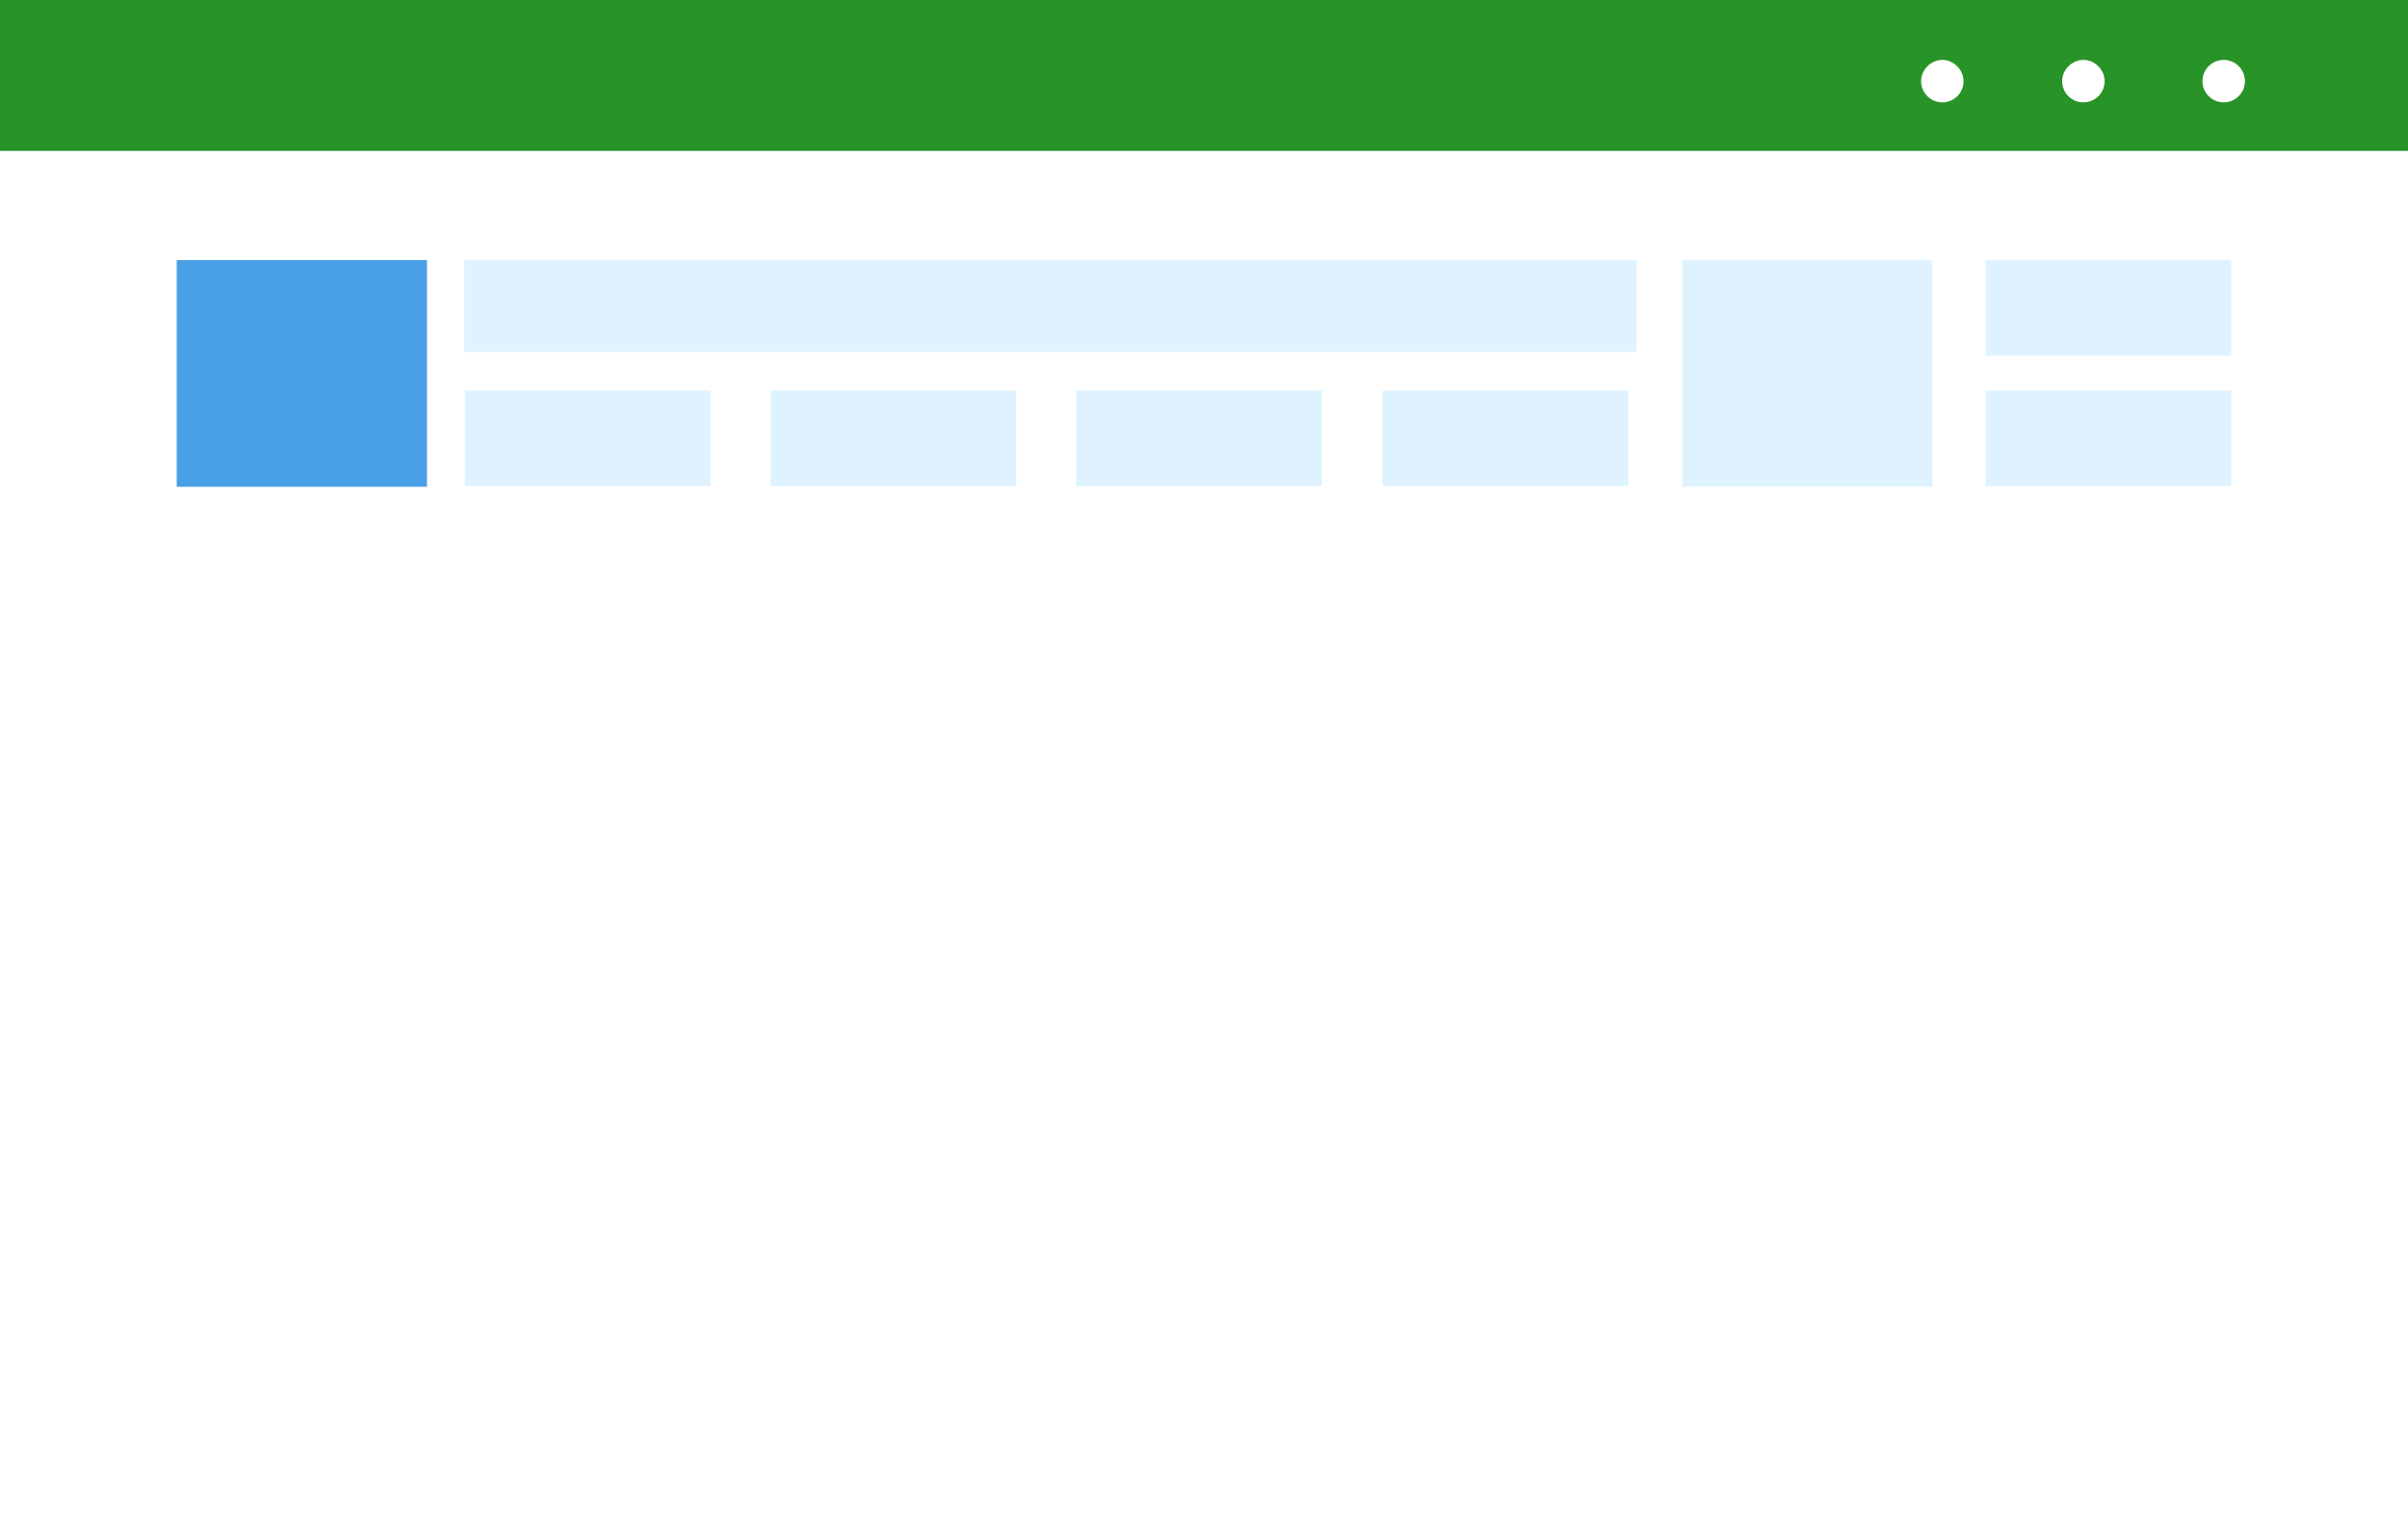 <?xml version="1.0" encoding="UTF-8"?> <!-- Generator: Adobe Illustrator 24.1.2, SVG Export Plug-In . SVG Version: 6.00 Build 0) --> <svg xmlns="http://www.w3.org/2000/svg" xmlns:xlink="http://www.w3.org/1999/xlink" id="Слой_1" x="0px" y="0px" viewBox="0 0 317.5 202.5" style="enable-background:new 0 0 317.5 202.5;" xml:space="preserve"> <style type="text/css"> .st0{fill:#FFFFFF;} .st1{fill:#289327;} .st2{fill:#4AA0E6;} .st3{fill:#DEF3FF;} </style> <g> <g> <rect class="st0" width="317.5" height="202.5"></rect> <rect class="st1" width="317.5" height="19.9"></rect> <g> <path class="st0" d="M258.9,10.7c0,1.6-1.3,2.8-2.8,2.8c-1.6,0-2.8-1.3-2.8-2.8s1.3-2.8,2.8-2.8C257.6,7.9,258.9,9.2,258.9,10.7z "></path> <path class="st0" d="M277.5,10.7c0,1.6-1.3,2.8-2.8,2.8c-1.6,0-2.8-1.3-2.8-2.8s1.3-2.8,2.8-2.8C276.2,7.9,277.5,9.2,277.5,10.7z "></path> <circle class="st0" cx="293.2" cy="10.7" r="2.8"></circle> </g> </g> <g> <rect x="23.3" y="34.3" class="st2" width="33" height="29.9"></rect> <rect x="221.8" y="34.3" class="st3" width="33" height="29.9"></rect> <rect x="61.3" y="51.5" class="st3" width="32.4" height="12.6"></rect> <rect x="101.6" y="51.5" class="st3" width="32.4" height="12.6"></rect> <rect x="141.9" y="51.5" class="st3" width="32.4" height="12.6"></rect> <rect x="182.3" y="51.5" class="st3" width="32.4" height="12.6"></rect> <rect x="261.8" y="51.5" class="st3" width="32.4" height="12.6"></rect> <rect x="261.8" y="34.3" class="st3" width="32.4" height="12.6"></rect> <rect x="61.2" y="34.3" class="st3" width="154.6" height="12.1"></rect> </g> </g> </svg> 